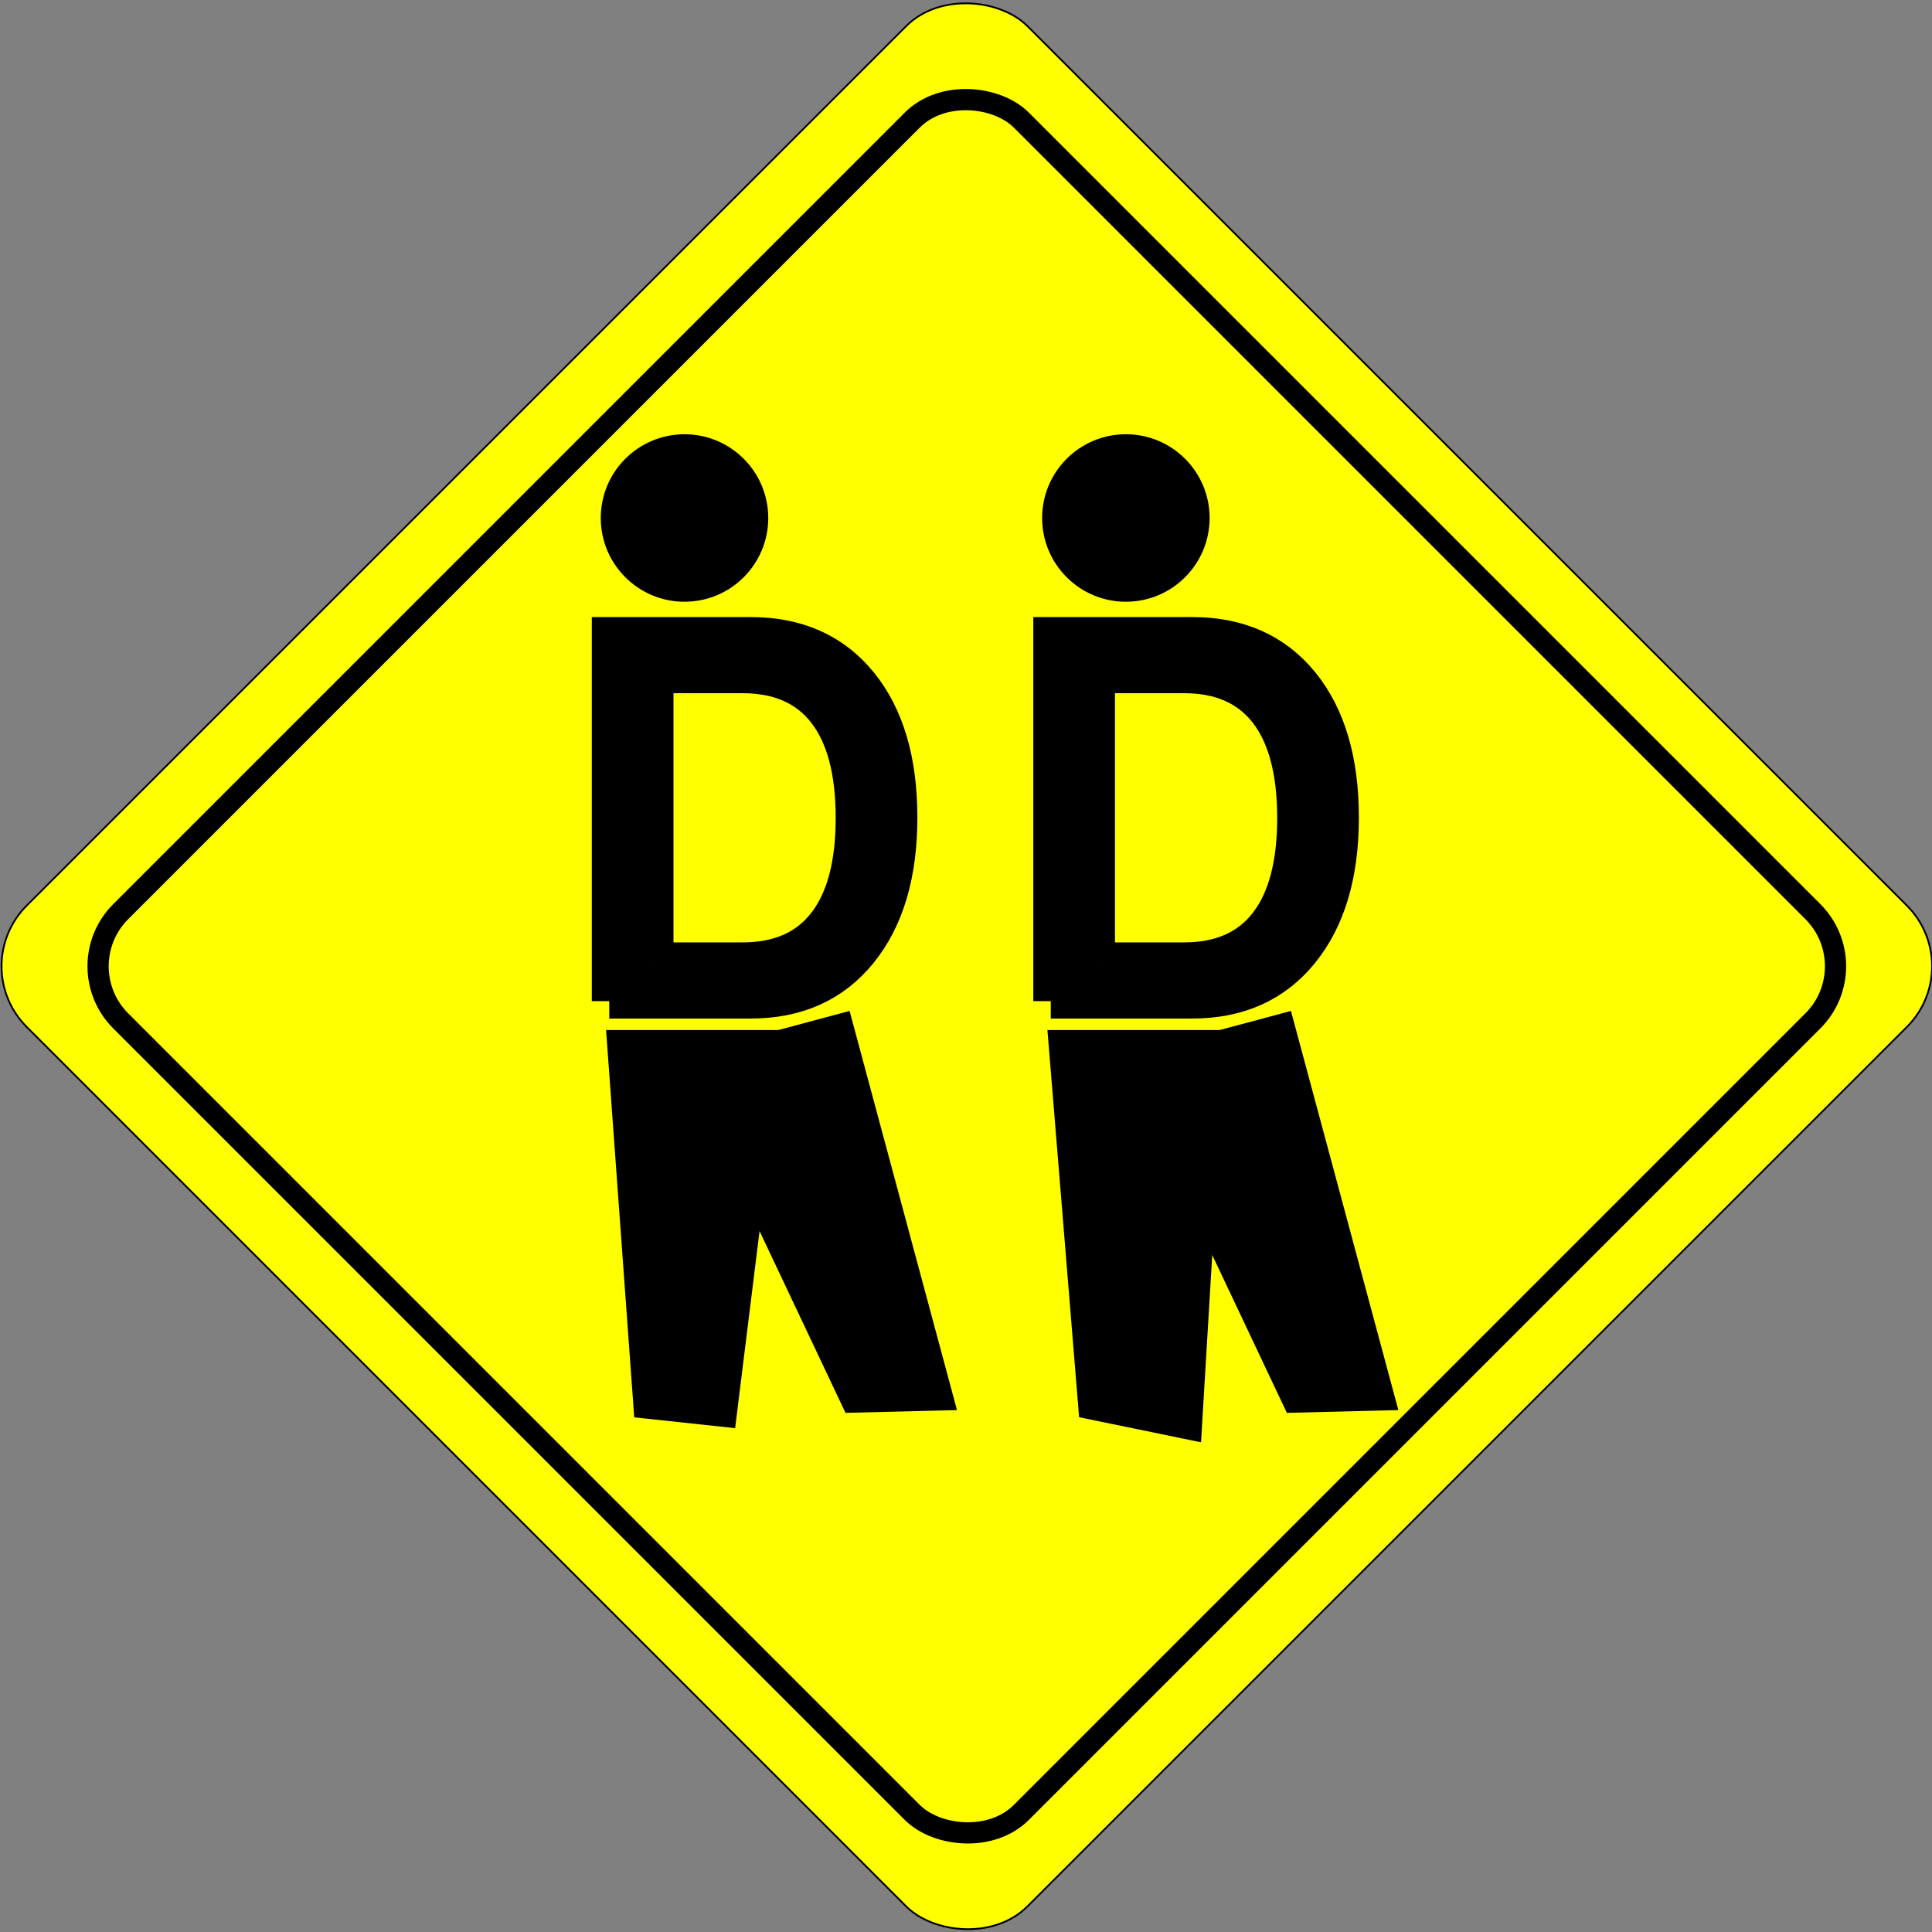 <?xml version="1.0" encoding="UTF-8"?>
<svg version="1.1" viewBox="0 0 400 400" xmlns="http://www.w3.org/2000/svg">
<rect x="0" y="0" width="400" height="400" fill="#808080" stroke="none"/>
<g transform="translate(-151.43 -292.36)">
<g transform="matrix(1.036 -1.036 1.036 1.036 -445.46 248.58)" fill="#ff0" stroke="#000">
<rect x="167" y="402.36" width="200" height="200" ry="12.121" color="#000000" stroke-width=".25"/>
<rect x="177" y="412.36" width="180" height="180" ry="10.909" color="#000000" stroke-width="3"/>
</g>
<g transform="matrix(.723 0 0 .723 176.12 114.01)" stroke="#000" stroke-width="10">
<path d="m140.32 533.36v-104.98h40.464c13.344 1.1e-4 23.808 4.656 31.392 13.968 7.584 9.312 11.376 22.128 11.376 38.448-9e-5 16.32-3.84 29.184-11.52 38.592-7.584 9.312-18 13.968-31.248 13.968h-40.464m13.392-11.808h24.768c10.368 1e-5 18.24-3.456 23.616-10.368 5.376-6.912 8.064-16.992 8.064-30.24-9e-5 -13.344-2.688-23.472-8.064-30.384-5.376-6.912-13.248-10.368-23.616-10.368h-24.768v81.36"/>
</g>
<path transform="matrix(1.156 0 0 1.156 125.53 -71.301)" d="m160 407.36c0 8.284-6.716 15-15 15s-15-6.716-15-15 6.716-15 15-15 15 6.716 15 15z"/>
<path d="m277.3 505.98h36.135l-10.118 81.666-20.236-2.168z" stroke="#000" stroke-width=".723px"/>
<path d="m292.17 511.46 34.904-9.352 22.021 81.848-22.388 0.553z" stroke="#000" stroke-width=".723px"/>
<g transform="matrix(.723 0 0 .723 198.12 114.01)" stroke="#000" stroke-width="10">
<path d="m236.32 533.36v-104.98h40.464c13.344 1.1e-4 23.808 4.656 31.392 13.968 7.584 9.312 11.376 22.128 11.376 38.448-9e-5 16.32-3.84 29.184-11.52 38.592-7.584 9.312-18 13.968-31.248 13.968h-40.464m13.392-11.808h24.768c10.368 1e-5 18.24-3.456 23.616-10.368 5.376-6.912 8.064-16.992 8.064-30.24-9e-5 -13.344-2.688-23.472-8.064-30.384-5.376-6.912-13.248-10.368-23.616-10.368h-24.768v81.36"/>
</g>
<path transform="matrix(1.156 0 0 1.156 216.91 -71.301)" d="m160 407.36c0 8.284-6.716 15-15 15s-15-6.716-15-15 6.716-15 15-15 15 6.716 15 15z"/>
<path d="m368.68 505.98h36.135l-5.059 84.556-24.572-5.059z" stroke="#000" stroke-width=".723px"/>
<path d="m383.55 511.46 34.904-9.352 22.021 81.848-22.388 0.553z" stroke="#000" stroke-width=".723px"/>
</g>
</svg>
